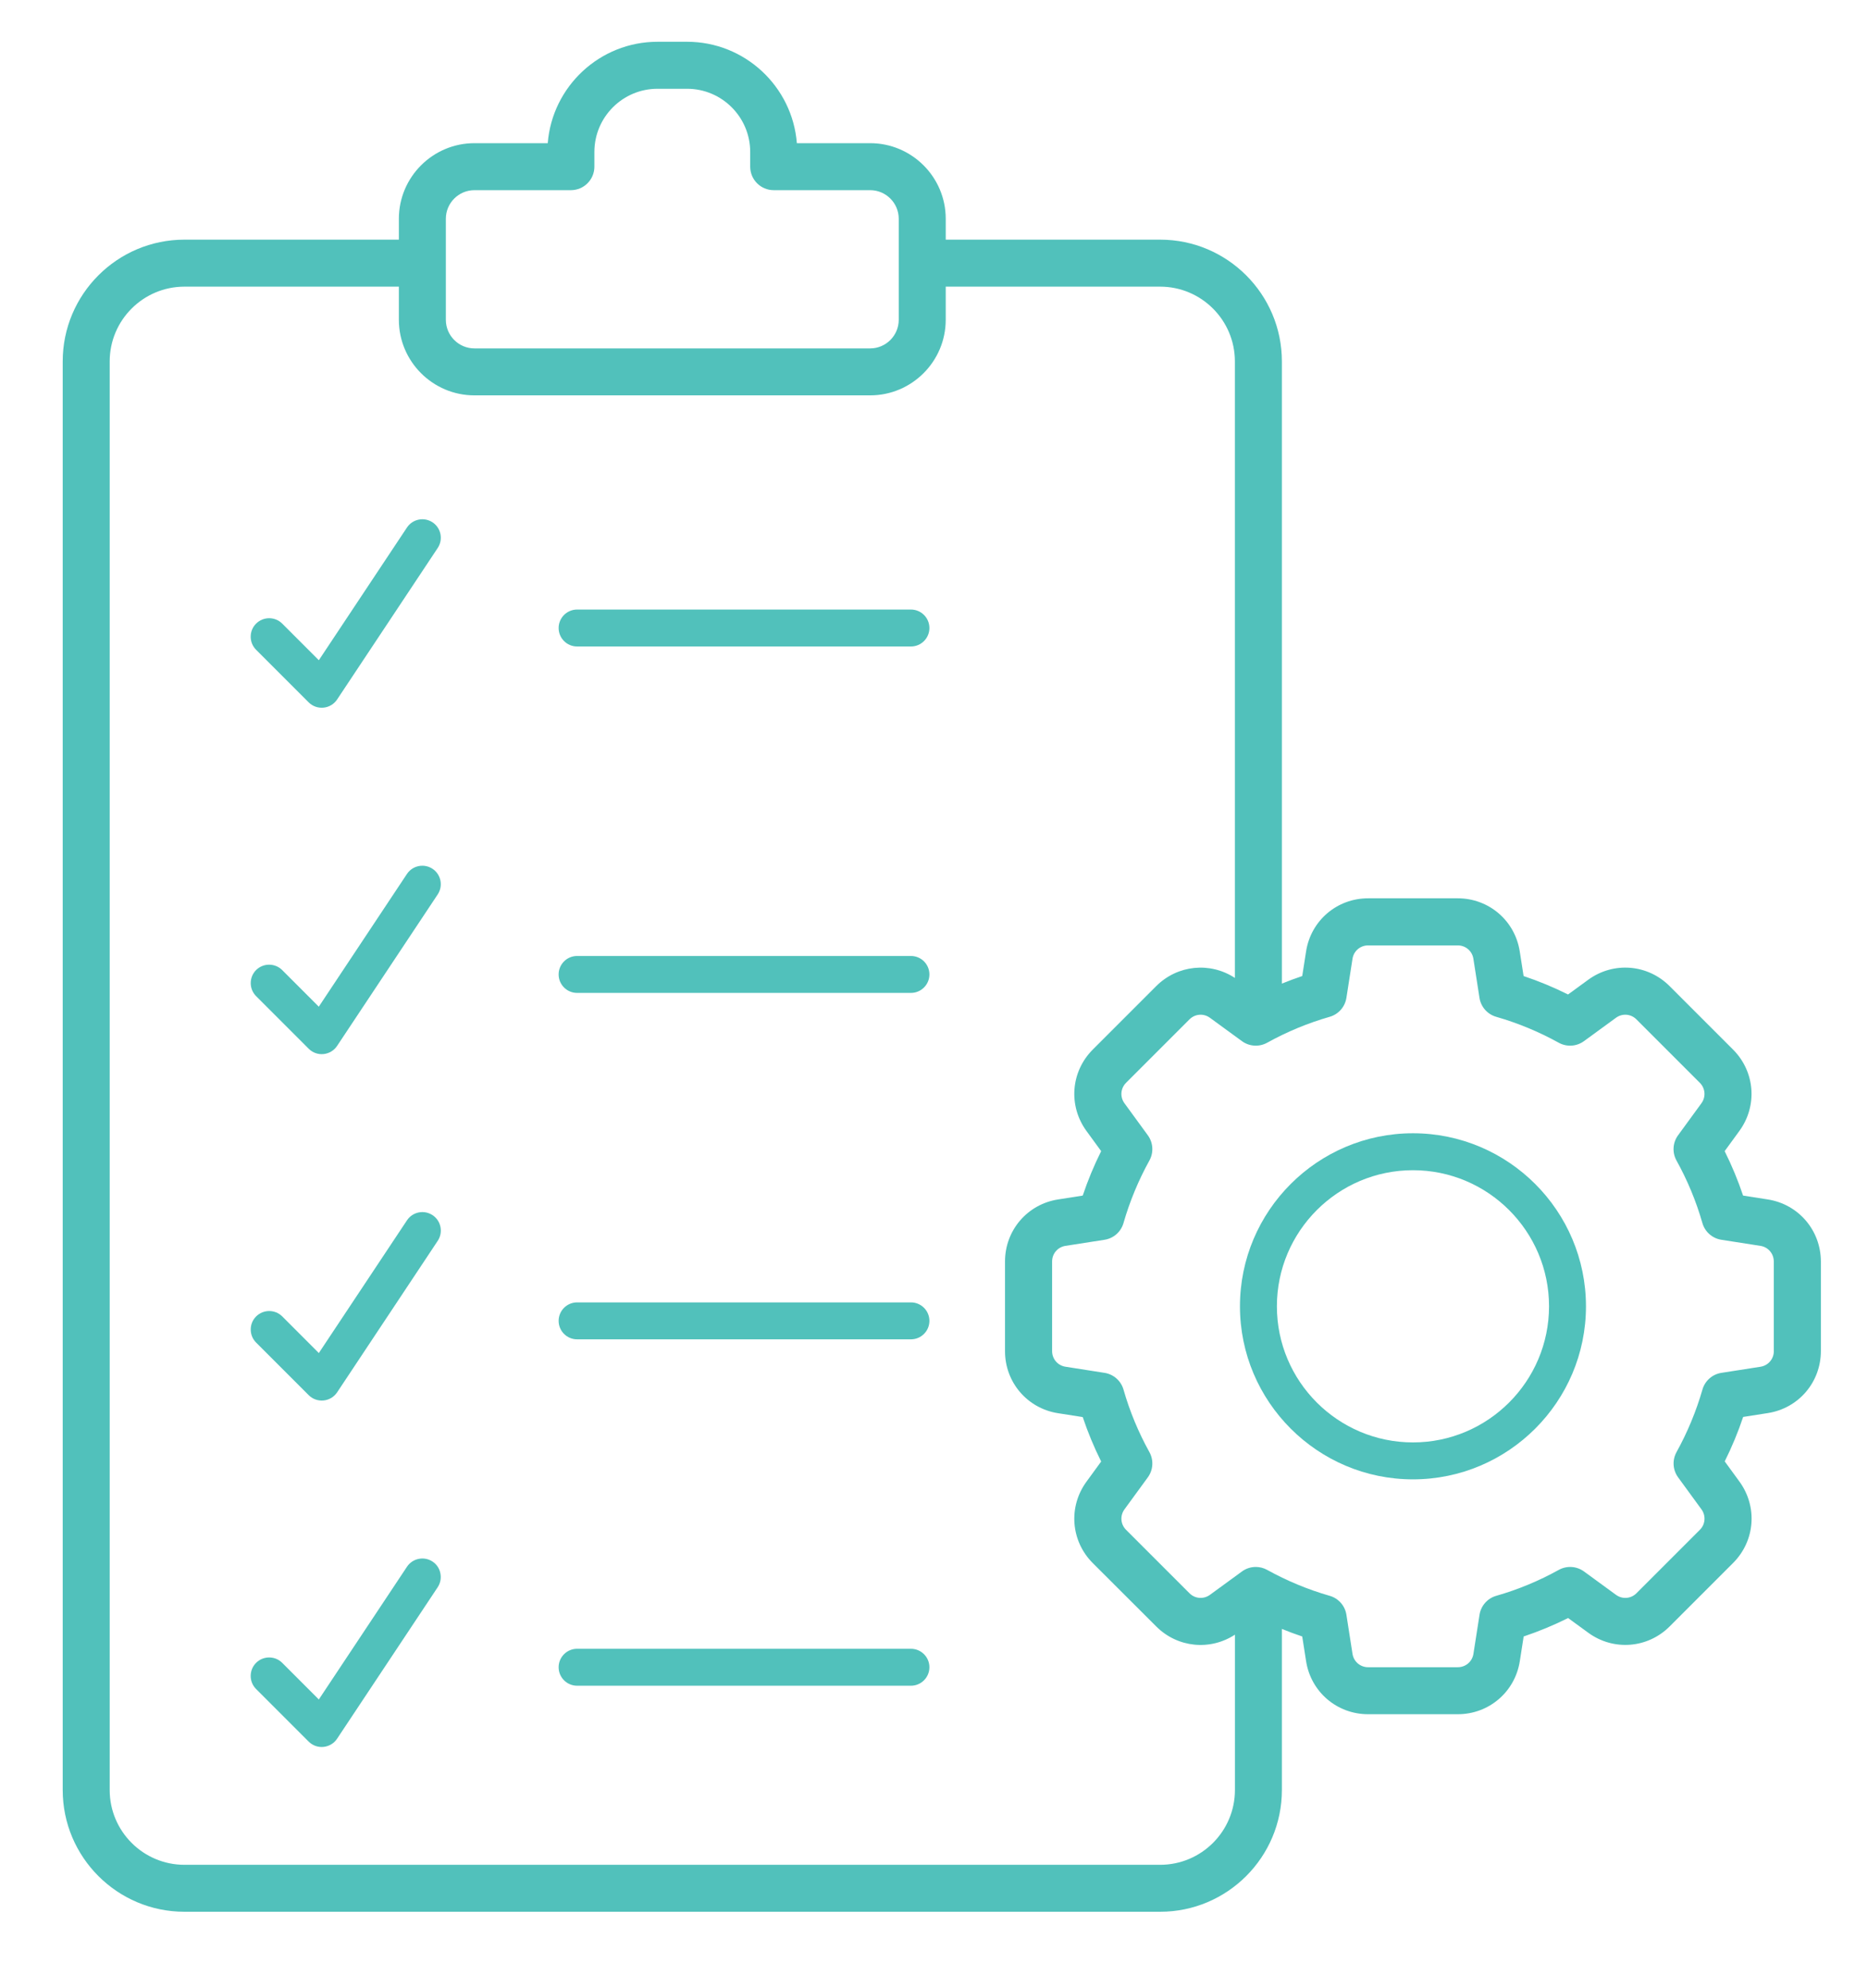 <?xml version="1.0" encoding="utf-8"?>
<!-- Generator: Adobe Illustrator 26.3.1, SVG Export Plug-In . SVG Version: 6.00 Build 0)  -->
<svg version="1.1" id="Layer_1" xmlns="http://www.w3.org/2000/svg" xmlns:xlink="http://www.w3.org/1999/xlink" x="0px" y="0px"
	 viewBox="0 0 557.36 593.03" style="enable-background:new 0 0 557.36 593.03;" xml:space="preserve">
<style type="text/css">
	.st0{fill:#51C1BB;}
</style>
<g>
	<g>
		<path class="st0" d="M421.59,338.06c-28.46,0-51.62,23.16-51.62,51.62c0,28.46,23.16,51.62,51.62,51.62
			c28.46,0,51.62-23.16,51.62-51.62C473.2,361.22,450.05,338.06,421.59,338.06z M421.59,430.28c-22.39,0-40.6-18.21-40.6-40.6
			c0-22.39,18.21-40.6,40.6-40.6s40.6,18.21,40.6,40.6C462.18,412.07,443.97,430.28,421.59,430.28z"/>
		<g>
			<path class="st0" d="M527.45,357.8l-7.36-1.15c-1.52-4.53-3.36-8.97-5.5-13.26l4.39-6.02c5.47-7.5,4.68-17.71-1.89-24.28
				l-18.93-18.93c-6.57-6.57-16.78-7.36-24.28-1.89l-6.02,4.39c-4.29-2.14-8.72-3.98-13.26-5.5l-1.15-7.36
				c-1.43-9.17-9.22-15.83-18.5-15.83H408.2c-9.28,0-17.07,6.66-18.5,15.83l-1.15,7.36c-2.04,0.69-4.07,1.44-6.07,2.25V107.81
				c0-20.03-16.29-36.32-36.32-36.32h-63.98v-6.23c0-12.43-10.12-22.55-22.55-22.55h-21.87c-1.33-16.9-15.52-30.25-32.76-30.25
				h-8.81c-17.24,0-31.42,13.35-32.76,30.25h-21.87c-12.43,0-22.55,10.12-22.55,22.55v6.23H55.03c-20.03,0-36.32,16.29-36.32,36.32
				v426.16c0,20.03,16.29,36.32,36.32,36.32h291.13c20.03,0,36.32-16.29,36.32-36.32v-48.05c2,0.81,4.02,1.57,6.07,2.25l1.15,7.36
				c1.43,9.17,9.22,15.83,18.5,15.83h26.77c9.28,0,17.07-6.66,18.5-15.83l1.15-7.36c4.53-1.52,8.97-3.36,13.26-5.5l6.02,4.39
				c7.5,5.47,17.71,4.68,24.28-1.89l18.93-18.93c6.57-6.57,7.36-16.77,1.89-24.28l-4.39-6.02c2.14-4.29,3.98-8.72,5.5-13.26
				l7.36-1.15c9.17-1.43,15.83-9.21,15.83-18.5V376.3C543.28,367.01,536.62,359.23,527.45,357.8z M133.03,65.26
				c0-4.7,3.83-8.53,8.53-8.53h28.78c3.87,0,7.01-3.14,7.01-7.01v-4.4c0-10.39,8.45-18.84,18.84-18.84H205
				c10.39,0,18.84,8.45,18.84,18.84v4.4c0,3.87,3.14,7.01,7.01,7.01h28.78c4.7,0,8.53,3.83,8.53,8.53V95.4
				c0,4.7-3.83,8.53-8.53,8.53H141.56c-4.7,0-8.53-3.83-8.53-8.53V65.26z M346.16,556.28H55.03c-12.3,0-22.3-10-22.3-22.3V107.81
				c0-12.3,10-22.3,22.3-22.3h63.98v9.88c0,12.43,10.12,22.55,22.55,22.55h118.07c12.43,0,22.55-10.12,22.55-22.55v-9.88h63.98
				c12.3,0,22.3,10,22.3,22.3v183.91c-7.41-4.85-17.13-3.89-23.47,2.44l-18.93,18.93c-6.57,6.57-7.36,16.77-1.89,24.28l4.39,6.02
				c-2.14,4.29-3.98,8.72-5.5,13.26l-7.36,1.15c-9.17,1.43-15.83,9.22-15.83,18.5v26.77c0,9.29,6.66,17.07,15.83,18.5l7.36,1.15
				c1.52,4.53,3.36,8.97,5.5,13.26l-4.39,6.02c-5.47,7.5-4.68,17.71,1.89,24.28L345,485.19c6.33,6.33,16.05,7.29,23.47,2.44v46.34
				C368.47,546.28,358.46,556.28,346.16,556.28z M529.26,403.06c0,2.33-1.67,4.29-3.98,4.65l-11.67,1.82
				c-2.7,0.42-4.9,2.37-5.65,4.99c-1.86,6.46-4.46,12.73-7.73,18.65c-1.32,2.39-1.14,5.32,0.47,7.53l6.97,9.55
				c1.37,1.88,1.18,4.45-0.47,6.1l-18.93,18.93c-1.65,1.65-4.21,1.85-6.1,0.47l-9.55-6.97c-2.21-1.61-5.14-1.79-7.53-0.47
				c-5.91,3.28-12.18,5.88-18.65,7.73c-2.62,0.75-4.57,2.96-4.99,5.65l-1.82,11.67c-0.36,2.31-2.32,3.98-4.65,3.98H408.2
				c-2.33,0-4.29-1.67-4.65-3.98l-1.82-11.67c-0.42-2.7-2.37-4.9-4.99-5.65c-6.46-1.85-12.74-4.46-18.65-7.73
				c-1.06-0.59-2.23-0.88-3.4-0.88c-1.46,0-2.91,0.45-4.13,1.35l-9.55,6.97c-1.88,1.37-4.45,1.18-6.1-0.47l-18.93-18.93
				c-1.65-1.65-1.85-4.22-0.47-6.1l6.97-9.55c1.61-2.21,1.79-5.14,0.47-7.53c-3.28-5.91-5.88-12.18-7.73-18.65
				c-0.75-2.62-2.96-4.57-5.65-4.99l-11.67-1.83c-2.31-0.36-3.98-2.32-3.98-4.65V376.3c0-2.33,1.67-4.29,3.98-4.65l11.67-1.82
				c2.7-0.42,4.9-2.37,5.65-4.99c1.86-6.46,4.46-12.74,7.73-18.65c1.32-2.39,1.14-5.32-0.47-7.53l-6.97-9.55
				c-1.38-1.88-1.18-4.45,0.47-6.1l18.93-18.93c1.65-1.65,4.22-1.85,6.1-0.47l9.55,6.97c2.2,1.61,5.14,1.79,7.53,0.47
				c5.91-3.28,12.18-5.88,18.65-7.73c2.62-0.75,4.57-2.96,4.99-5.65l1.82-11.67c0.36-2.31,2.32-3.98,4.65-3.98h26.77
				c2.33,0,4.29,1.67,4.65,3.98l1.82,11.67c0.42,2.7,2.37,4.9,4.99,5.65c6.46,1.86,12.74,4.46,18.65,7.73
				c2.39,1.32,5.33,1.14,7.53-0.47l9.55-6.97c1.89-1.38,4.45-1.18,6.1,0.47l18.93,18.93c1.65,1.65,1.85,4.21,0.47,6.1l-6.97,9.55
				c-1.61,2.2-1.79,5.14-0.47,7.53c3.28,5.91,5.88,12.18,7.73,18.65c0.75,2.62,2.96,4.57,5.65,4.99l11.67,1.82
				c2.31,0.36,3.98,2.32,3.98,4.65V403.06z"/>
		</g>
		<path class="st0" d="M129.07,155.82c-1.23-0.81-2.7-1.1-4.14-0.81c-1.44,0.29-2.69,1.13-3.5,2.35l-26.3,39.59l-10.92-10.92
			c-1.07-1.07-2.48-1.61-3.9-1.61c-1.41,0-2.82,0.54-3.9,1.61c-1.04,1.04-1.61,2.42-1.61,3.9s0.57,2.85,1.61,3.9l15.68,15.68
			c1.17,1.17,2.78,1.75,4.45,1.59c1.65-0.17,3.12-1.05,4.04-2.43l30.02-45.2C132.29,160.93,131.6,157.5,129.07,155.82z"/>
		<path class="st0" d="M271.8,181.83h-99.61c-3.04,0-5.51,2.47-5.51,5.51s2.47,5.51,5.51,5.51h99.61c3.04,0,5.51-2.47,5.51-5.51
			S274.84,181.83,271.8,181.83z"/>
		<path class="st0" d="M74.81,293.26c0,1.47,0.57,2.85,1.61,3.9l15.68,15.68c1.17,1.17,2.78,1.76,4.44,1.59
			c1.65-0.17,3.12-1.05,4.04-2.43l30.02-45.19c0.81-1.23,1.1-2.7,0.81-4.14c-0.29-1.44-1.13-2.69-2.35-3.5
			c-1.23-0.81-2.7-1.1-4.14-0.81c-1.44,0.29-2.69,1.13-3.5,2.35l-26.3,39.59l-10.92-10.92c-1.07-1.07-2.49-1.61-3.9-1.61
			c-1.41,0-2.82,0.54-3.9,1.61C75.39,290.4,74.81,291.79,74.81,293.26z"/>
		<path class="st0" d="M271.8,285.17h-99.61c-3.04,0-5.51,2.47-5.51,5.51s2.47,5.51,5.51,5.51h99.61c3.04,0,5.51-2.47,5.51-5.51
			S274.84,285.17,271.8,285.17z"/>
		<path class="st0" d="M129.07,362.49c-1.23-0.81-2.7-1.1-4.14-0.81c-1.44,0.29-2.69,1.13-3.5,2.35l-26.3,39.59L84.22,392.7
			c-1.07-1.07-2.48-1.61-3.9-1.61c-1.41,0-2.82,0.54-3.9,1.61c-1.04,1.04-1.61,2.42-1.61,3.9s0.57,2.85,1.61,3.9l15.68,15.68
			c1.17,1.17,2.78,1.75,4.45,1.59c1.65-0.17,3.12-1.05,4.04-2.43l30.02-45.2c0.81-1.23,1.1-2.7,0.81-4.14
			C131.13,364.55,130.3,363.31,129.07,362.49z"/>
		<path class="st0" d="M271.8,388.51h-99.61c-3.04,0-5.51,2.47-5.51,5.51s2.47,5.51,5.51,5.51h99.61c3.04,0,5.51-2.47,5.51-5.51
			S274.84,388.51,271.8,388.51z"/>
		<path class="st0" d="M129.07,465.83c-1.23-0.81-2.7-1.1-4.14-0.81c-1.44,0.29-2.69,1.13-3.5,2.35l-26.3,39.59l-10.92-10.92
			c-1.04-1.04-2.42-1.61-3.9-1.61c-1.47,0-2.86,0.57-3.9,1.61c-1.04,1.04-1.61,2.42-1.61,3.9s0.57,2.86,1.61,3.9l15.68,15.68
			c1.17,1.17,2.78,1.76,4.44,1.59c1.65-0.17,3.13-1.05,4.04-2.43l30.02-45.19c0.81-1.23,1.1-2.7,0.81-4.14
			C131.13,467.89,130.3,466.65,129.07,465.83z"/>
		<path class="st0" d="M271.8,491.84h-99.61c-3.04,0-5.51,2.47-5.51,5.51c0,3.04,2.47,5.51,5.51,5.51h99.61
			c3.04,0,5.51-2.47,5.51-5.51C277.31,494.31,274.84,491.84,271.8,491.84z"/>
	</g>
</g>
</svg>
